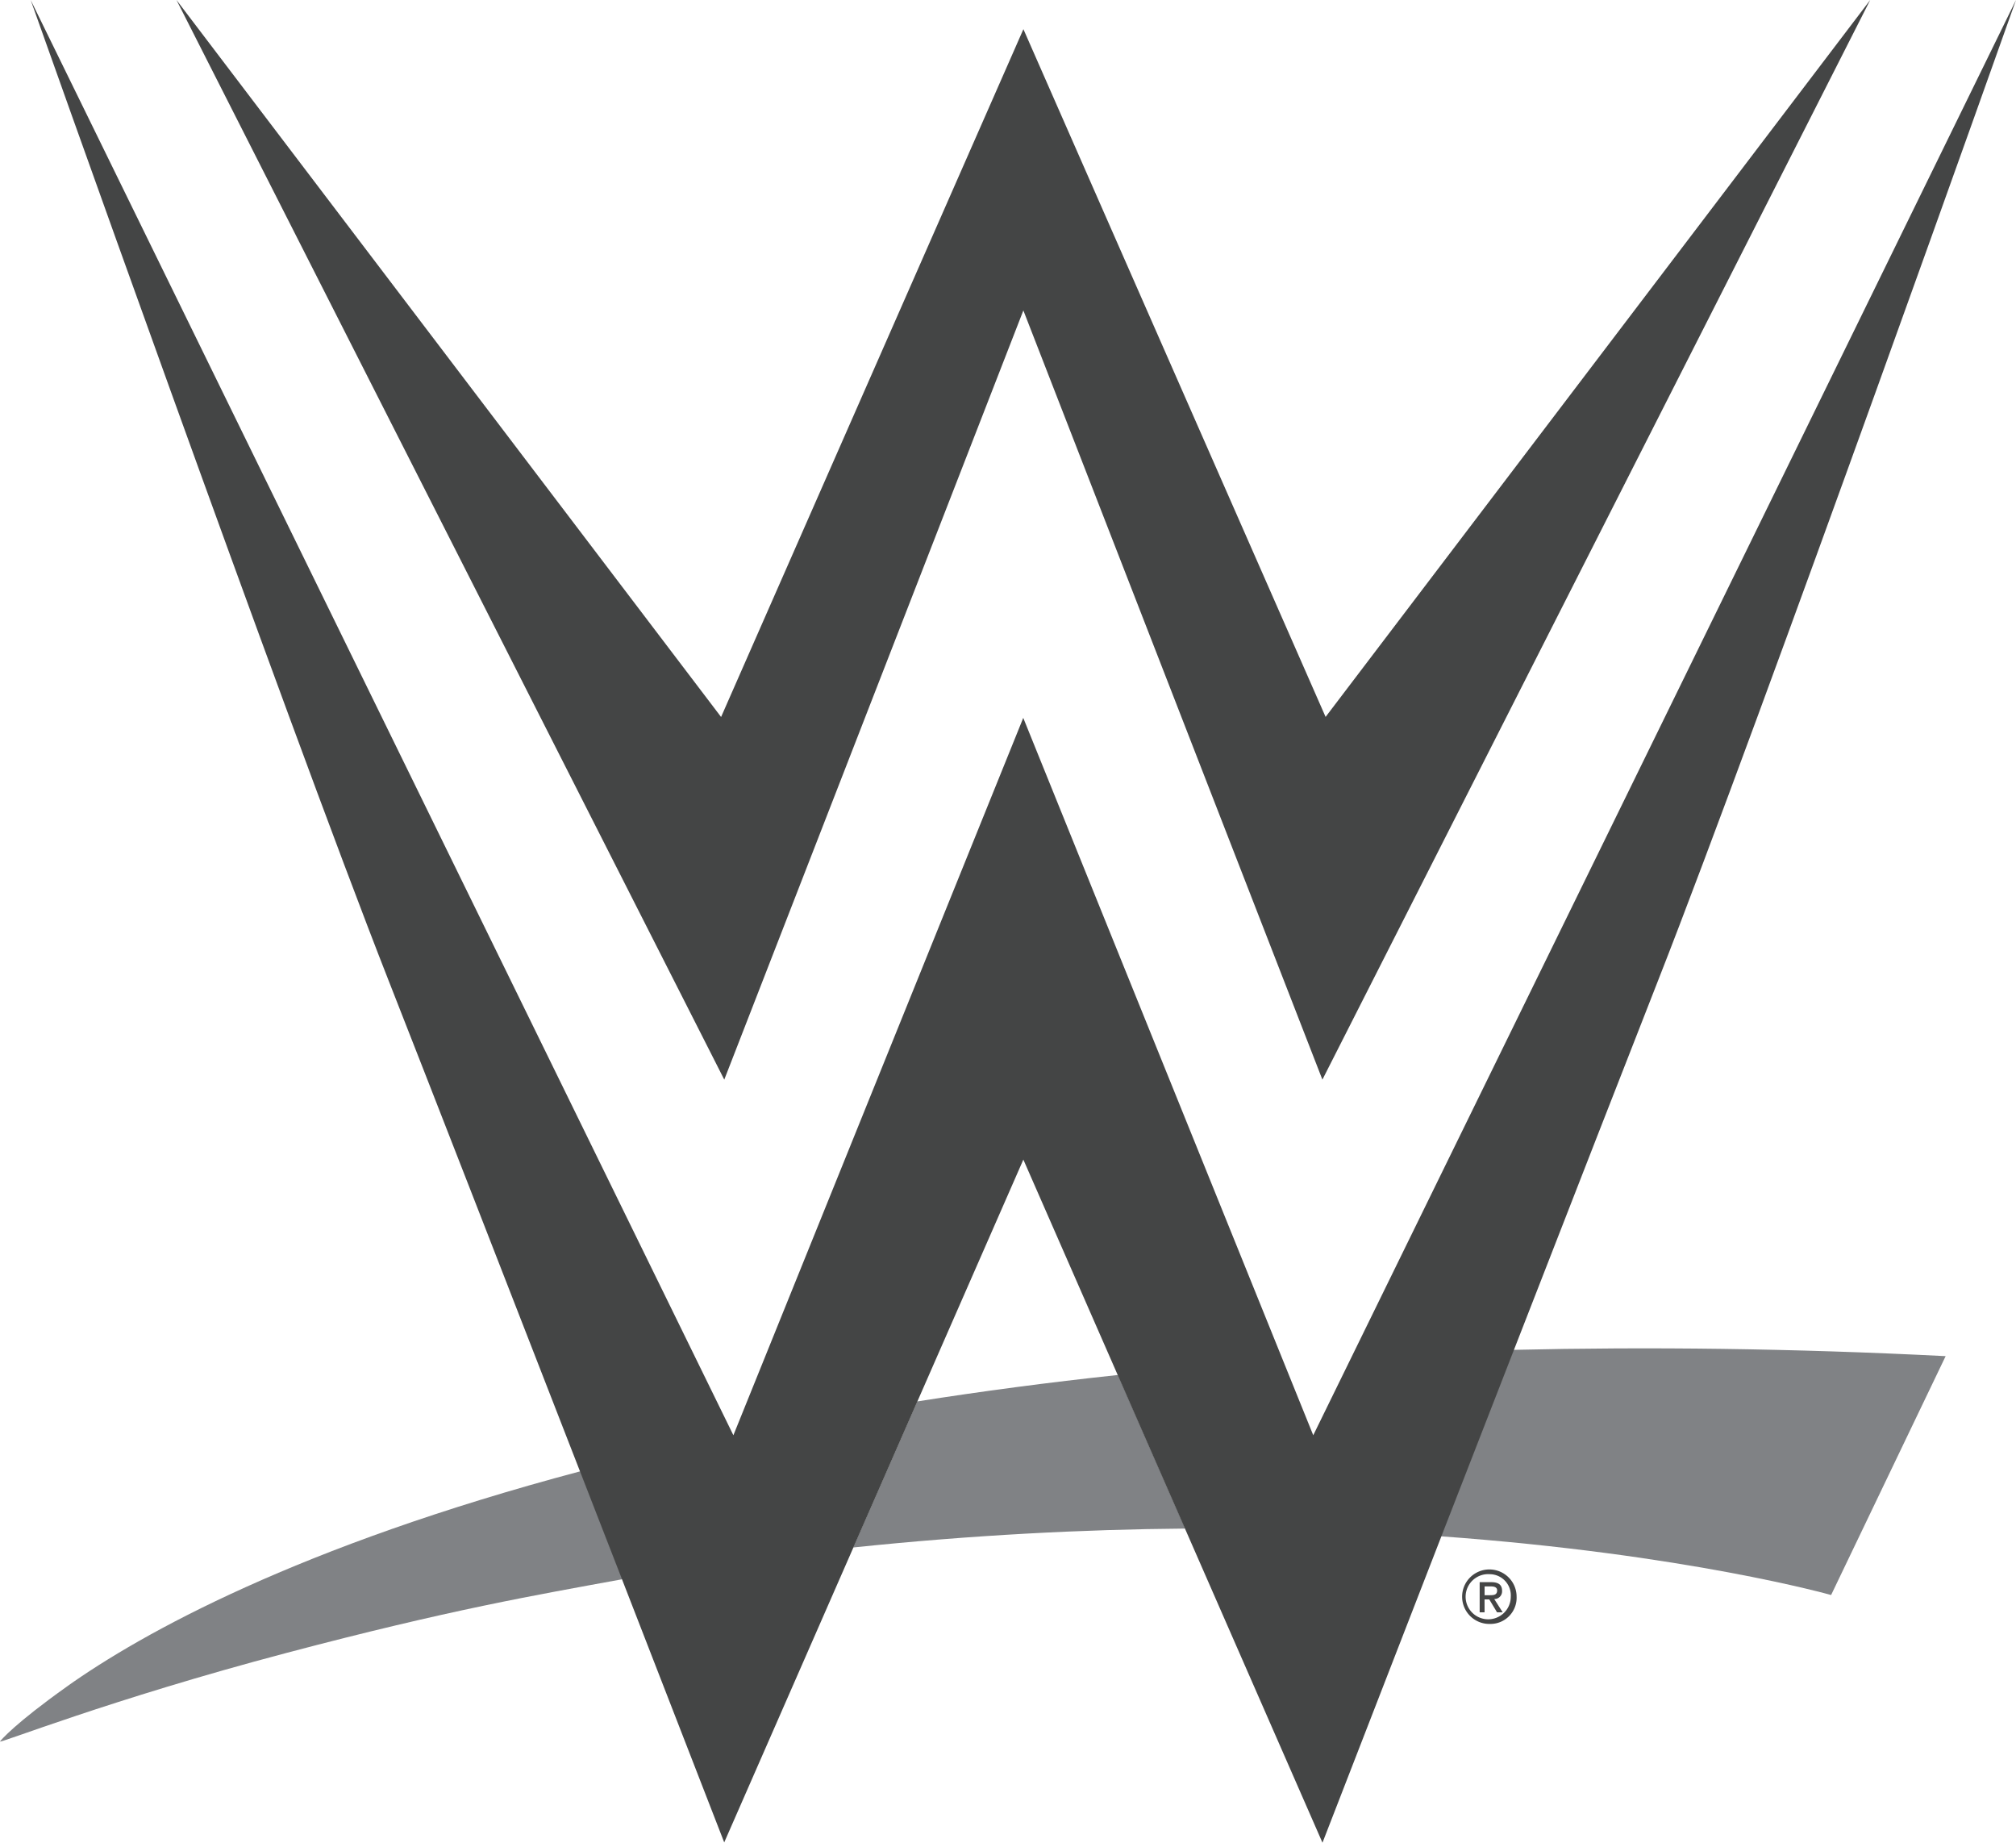 <svg id="Group_1" data-name="Group 1" xmlns="http://www.w3.org/2000/svg" width="150" height="137.072" viewBox="0 0 150 137.072">
  <defs>
    <style>
      .cls-1 {
        fill: #808285;
      }

      .cls-2 {
        fill: #444545;
      }
    </style>
  </defs>
  <g id="band-logo-wwe">
    <path id="Path_7" data-name="Path 7" class="cls-1" d="M221.442,349.47l-4.764,10.865c8.894-.93,17.16-1.345,24.7-1.406l-5-11.426c-5.237.558-10.2,1.223-14.93,1.967" transform="translate(-153.193 -245.219)"/>
    <path id="Path_8" data-name="Path 8" class="cls-1" d="M348.181,341.975c-1.824,4.679-3.666,9.419-5.4,13.869,18.337,1.327,29.046,4.368,29.046,4.368l8.522-17.77c-11.432-.583-22.138-.7-32.17-.467" transform="translate(-235.584 -241.559)"/>
    <path id="Path_9" data-name="Path 9" class="cls-1" d="M38.593,384.213c-3.861,2.745-4.892,3.971-4.969,4.078-.149.21,8.19-3.117,21.32-6.585,12.185-3.221,18.471-4.288,25-5.484-1-2.568-2.053-5.271-3.126-8.031-21.034,5.591-32.633,12.048-38.23,16.022" transform="translate(-33.622 -258.747)"/>
    <path id="Path_10" data-name="Path 10" class="cls-2" d="M134.454,75.693l22.25,57.22L197.463,52.6l-40.521,53.331L134.457,54.77l-22.494,51.166L71.442,52.6,112.2,132.913Z" transform="translate(-58.311 -52.6)"/>
    <path id="Path_11" data-name="Path 11" class="cls-2" d="M150.548,153.047c4.327-11.11,8.523-21.873,10.747-27.535,7.7-19.6,26.62-72.915,26.62-72.915L135.628,159.364C129.732,144.771,114.051,106,114.051,106c-1.094,2.691-15.687,38.807-21.568,53.364L40.2,52.6s18.92,53.315,26.62,72.915c2.828,7.195,8.843,22.635,14.258,36.555,1.073,2.758,2.121,5.458,3.123,8.023,4.272,10.985,7.6,19.56,7.6,19.56l9.611-21.94,4.757-10.854,7.889-18,7.027,16.038,5,11.415,10.229,23.363s3.983-10.275,8.837-22.766c1.731-4.446,3.571-9.181,5.394-13.856" transform="translate(-37.916 -52.597)"/>
    <path id="Path_12" data-name="Path 12" class="cls-2" d="M349.482,393.289a2.027,2.027,0,1,1,1.983-2.028,1.949,1.949,0,0,1-1.983,2.028m0-3.7a1.68,1.68,0,1,0,1.549,1.674,1.575,1.575,0,0,0-1.549-1.674m-.4,2.834h-.366v-2.242h.848c.543,0,.82.189.82.647a.575.575,0,0,1-.583.61l.628.985h-.421l-.577-.958h-.351Zm.415-1.272c.275,0,.519-.027.519-.354,0-.268-.265-.3-.485-.3h-.448v.656Z" transform="translate(-238.622 -272.485)"/>
  </g>
</svg>
